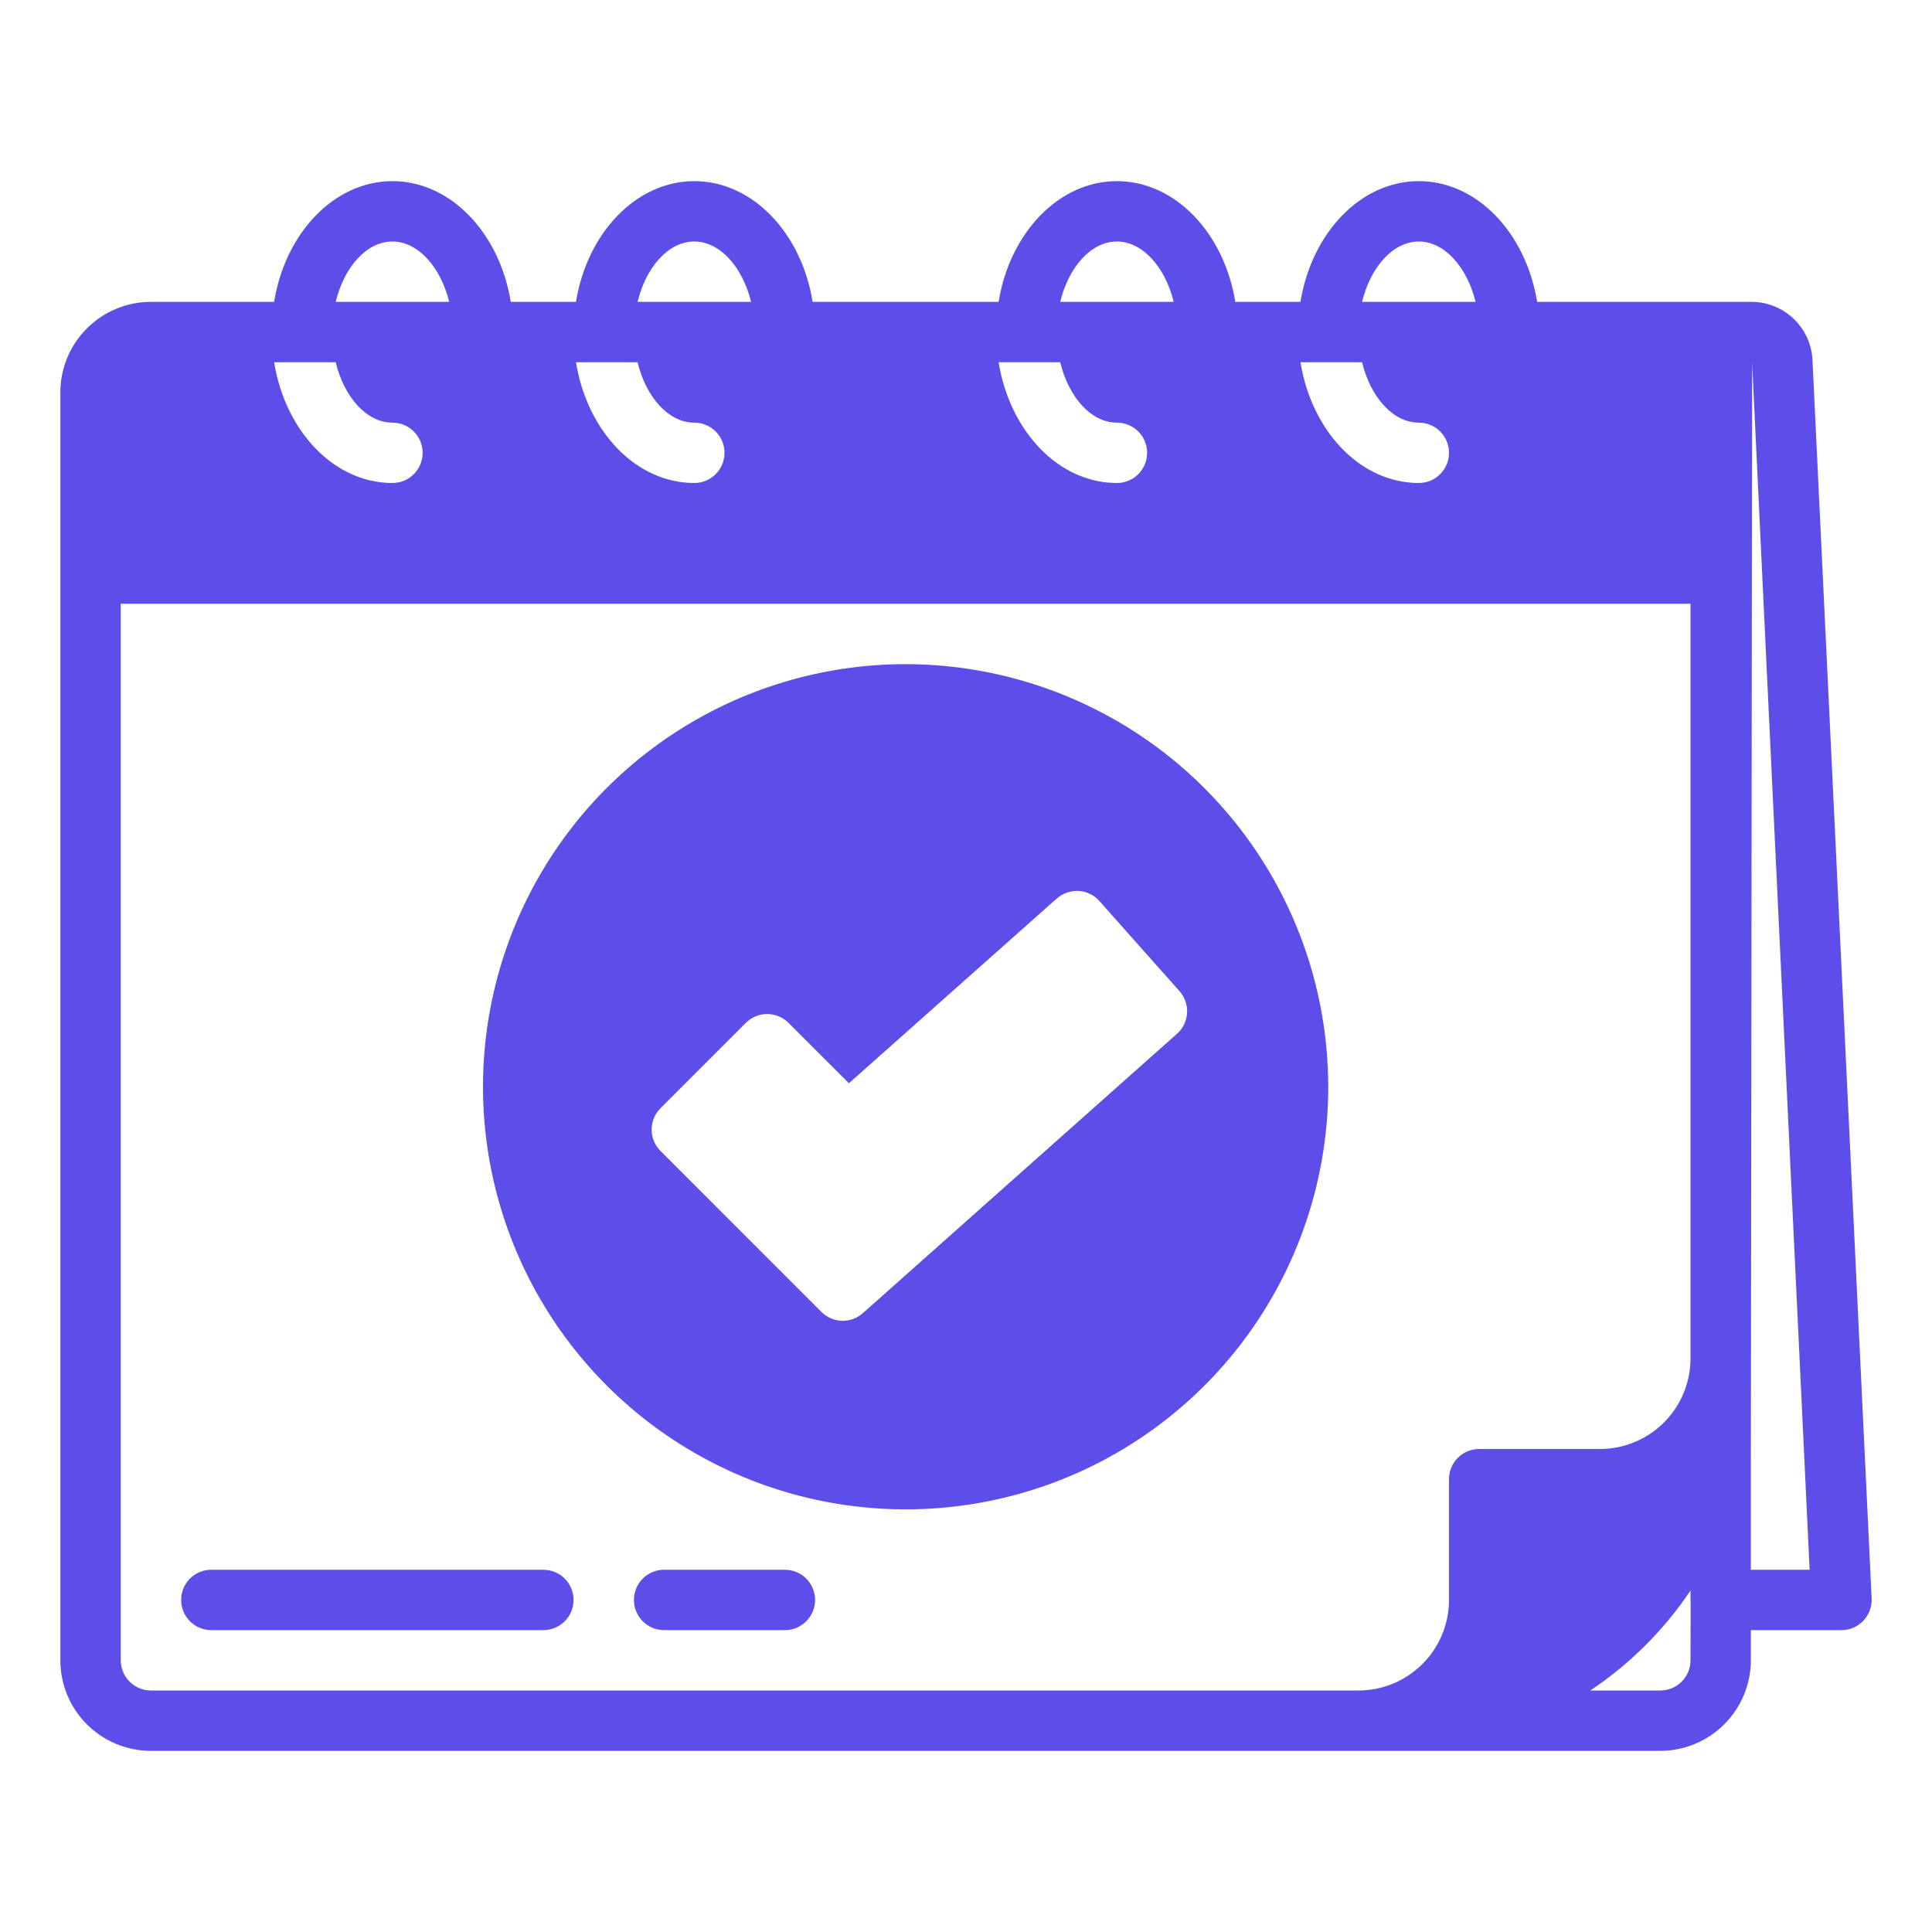 <svg width="50" height="50" viewBox="0 0 50 50" fill="none" xmlns="http://www.w3.org/2000/svg">
<path d="M46.907 9.32C46.888 8.913 46.713 8.53 46.419 8.249C46.125 7.969 45.734 7.812 45.327 7.812H39.781C39.492 6.031 38.227 4.688 36.719 4.688C35.211 4.688 33.945 6.031 33.656 7.812H31.969C31.68 6.031 30.414 4.688 28.906 4.688C27.398 4.688 26.133 6.031 25.844 7.812H21.031C20.742 6.031 19.477 4.688 17.969 4.688C16.461 4.688 15.195 6.031 14.906 7.812H13.219C12.93 6.031 11.664 4.688 10.156 4.688C8.648 4.688 7.383 6.031 7.094 7.812H3.906C3.285 7.812 2.689 8.059 2.249 8.499C1.809 8.939 1.562 9.535 1.562 10.156V14.825C1.562 14.831 1.562 14.837 1.562 14.844C1.562 14.851 1.562 14.856 1.562 14.863V42.969C1.562 43.59 1.809 44.187 2.249 44.626C2.689 45.066 3.285 45.312 3.906 45.312H42.969C43.59 45.311 44.185 45.063 44.624 44.624C45.063 44.185 45.311 43.59 45.312 42.969V42.188H47.656C47.762 42.188 47.867 42.166 47.964 42.125C48.062 42.083 48.149 42.022 48.222 41.946C48.295 41.869 48.352 41.778 48.389 41.679C48.426 41.58 48.443 41.474 48.438 41.369L46.907 9.32ZM36.719 6.25C37.383 6.25 37.969 6.914 38.188 7.812H35.25C35.469 6.914 36.047 6.25 36.719 6.25ZM35.25 9.375C35.469 10.273 36.047 10.938 36.719 10.938C36.926 10.938 37.125 11.02 37.271 11.166C37.418 11.313 37.5 11.511 37.5 11.719C37.5 11.926 37.418 12.125 37.271 12.271C37.125 12.418 36.926 12.5 36.719 12.5C35.203 12.5 33.945 11.156 33.656 9.375H35.25ZM28.906 6.25C29.57 6.25 30.156 6.914 30.375 7.812H27.438C27.656 6.914 28.234 6.25 28.906 6.25ZM27.438 9.375C27.656 10.273 28.234 10.938 28.906 10.938C29.113 10.938 29.312 11.02 29.459 11.166C29.605 11.313 29.688 11.511 29.688 11.719C29.688 11.926 29.605 12.125 29.459 12.271C29.312 12.418 29.113 12.5 28.906 12.5C27.391 12.5 26.133 11.156 25.844 9.375H27.438ZM17.969 6.25C18.633 6.25 19.219 6.914 19.438 7.812H16.5C16.719 6.914 17.297 6.25 17.969 6.25ZM16.5 9.375C16.719 10.273 17.297 10.938 17.969 10.938C18.176 10.938 18.375 11.02 18.521 11.166C18.668 11.313 18.75 11.511 18.75 11.719C18.75 11.926 18.668 12.125 18.521 12.271C18.375 12.418 18.176 12.5 17.969 12.5C16.453 12.5 15.195 11.156 14.906 9.375H16.5ZM10.156 6.25C10.82 6.25 11.406 6.914 11.625 7.812H8.688C8.906 6.914 9.484 6.25 10.156 6.25ZM8.688 9.375C8.906 10.273 9.484 10.938 10.156 10.938C10.364 10.938 10.562 11.02 10.709 11.166C10.855 11.313 10.938 11.511 10.938 11.719C10.938 11.926 10.855 12.125 10.709 12.271C10.562 12.418 10.364 12.5 10.156 12.5C8.641 12.5 7.383 11.156 7.094 9.375H8.688ZM37.5 38.281V41.406C37.5 42.028 37.253 42.624 36.813 43.063C36.374 43.503 35.778 43.75 35.156 43.75H3.906C3.699 43.75 3.5 43.668 3.354 43.521C3.207 43.375 3.125 43.176 3.125 42.969V15.625H43.75V35.194C43.74 35.809 43.489 36.395 43.05 36.827C42.612 37.258 42.021 37.5 41.406 37.5H38.281C38.074 37.5 37.875 37.582 37.729 37.729C37.582 37.875 37.5 38.074 37.5 38.281ZM43.75 42.969C43.75 43.176 43.668 43.375 43.521 43.521C43.375 43.668 43.176 43.75 42.969 43.75H41.156C42.182 43.066 43.064 42.187 43.75 41.163V41.406C43.75 41.413 43.754 41.419 43.754 41.425L43.75 42.969ZM45.312 40.625V37.995L45.345 9.393L46.833 40.625H45.312Z" fill="#5D4EE9"/>
<path d="M14.062 40.625H5.469C5.262 40.625 5.063 40.707 4.916 40.854C4.77 41 4.688 41.199 4.688 41.406C4.688 41.614 4.77 41.812 4.916 41.959C5.063 42.105 5.262 42.188 5.469 42.188H14.062C14.27 42.188 14.468 42.105 14.615 41.959C14.761 41.812 14.844 41.614 14.844 41.406C14.844 41.199 14.761 41 14.615 40.854C14.468 40.707 14.27 40.625 14.062 40.625ZM20.312 40.625H17.188C16.98 40.625 16.782 40.707 16.635 40.854C16.489 41 16.406 41.199 16.406 41.406C16.406 41.614 16.489 41.812 16.635 41.959C16.782 42.105 16.98 42.188 17.188 42.188H20.312C20.52 42.188 20.718 42.105 20.865 41.959C21.011 41.812 21.094 41.614 21.094 41.406C21.094 41.199 21.011 41 20.865 40.854C20.718 40.707 20.52 40.625 20.312 40.625ZM23.438 17.188C21.274 17.188 19.16 17.829 17.361 19.031C15.562 20.233 14.16 21.941 13.333 23.939C12.505 25.938 12.288 28.137 12.71 30.259C13.132 32.38 14.174 34.329 15.704 35.859C17.233 37.389 19.182 38.43 21.304 38.852C23.425 39.274 25.625 39.058 27.623 38.23C29.622 37.402 31.33 36 32.532 34.202C33.733 32.403 34.375 30.288 34.375 28.125C34.372 25.225 33.219 22.445 31.168 20.394C29.117 18.344 26.337 17.191 23.438 17.188ZM30.463 26.752L22.331 33.984C22.182 34.117 21.988 34.188 21.789 34.182C21.59 34.176 21.4 34.094 21.259 33.953L17.093 29.786C16.947 29.639 16.864 29.441 16.864 29.234C16.864 29.026 16.947 28.828 17.093 28.681L19.302 26.472C19.449 26.325 19.648 26.243 19.855 26.243C20.062 26.243 20.261 26.325 20.407 26.472L21.97 28.034L27.349 23.253C27.506 23.118 27.708 23.048 27.914 23.057C28.017 23.063 28.117 23.089 28.209 23.134C28.302 23.179 28.384 23.241 28.452 23.318L30.528 25.654C30.664 25.808 30.734 26.011 30.721 26.216C30.709 26.422 30.617 26.614 30.463 26.752Z" fill="#5D4EE9"/>
</svg>
